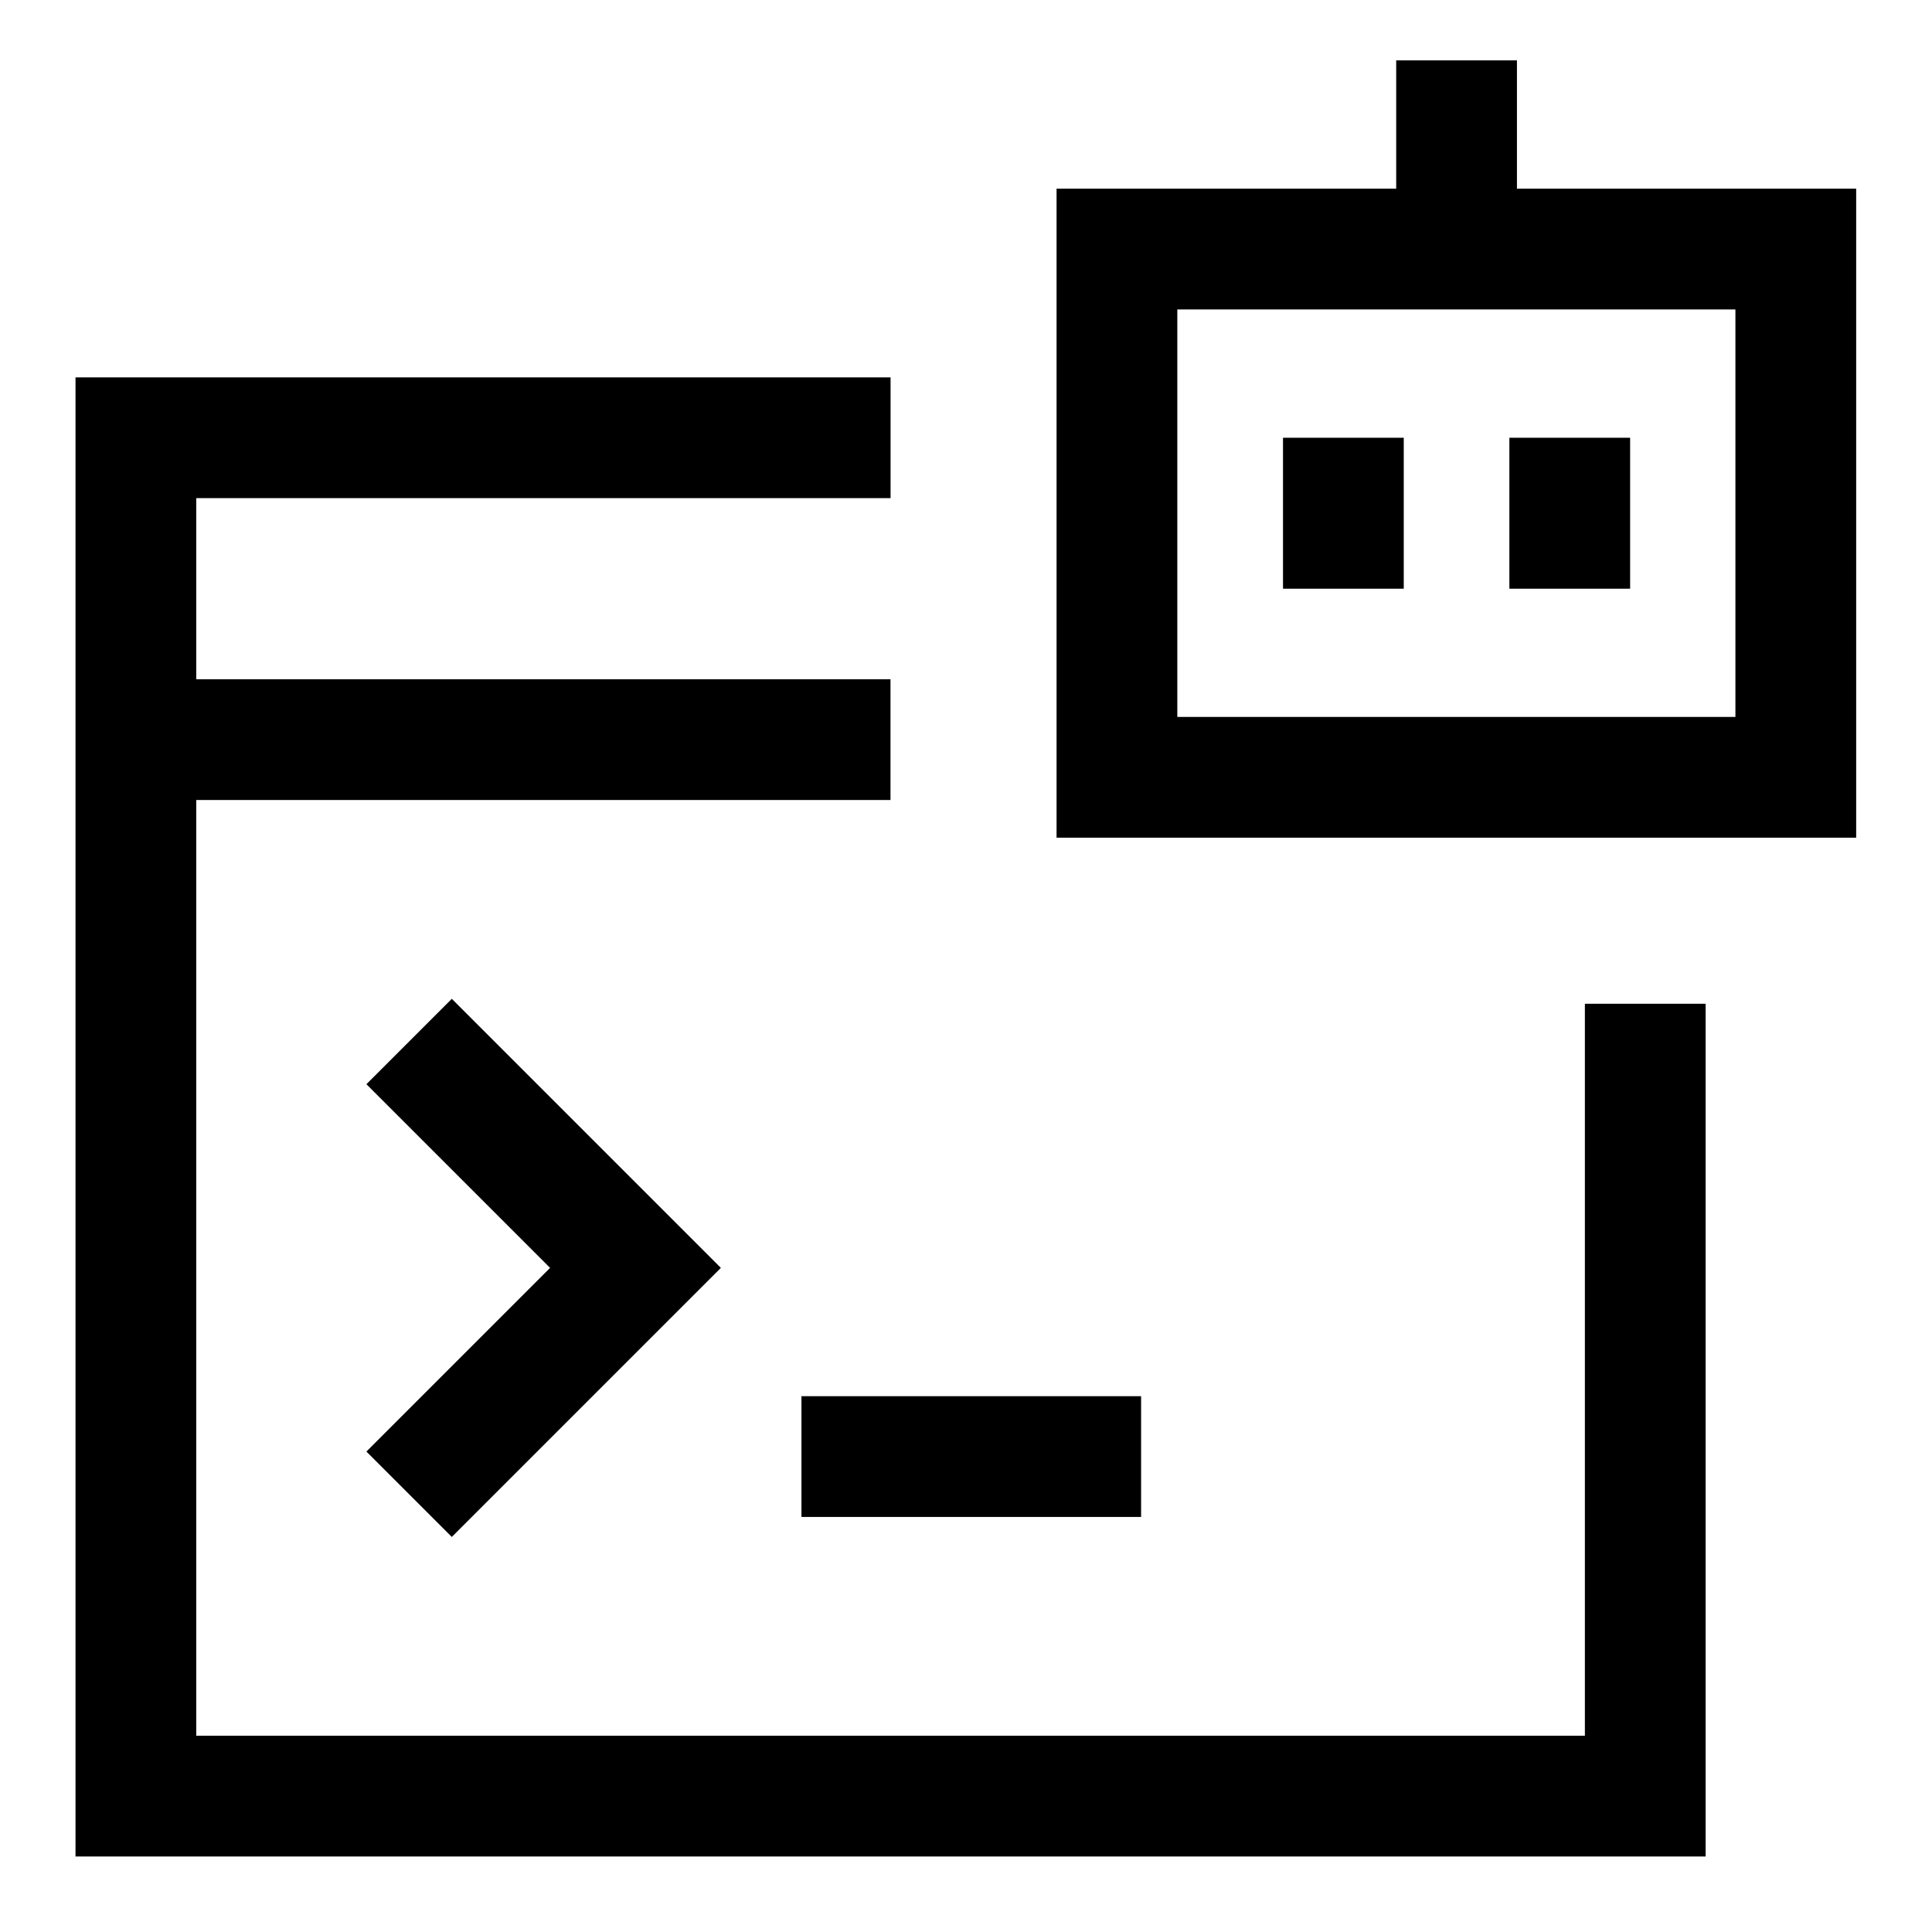 <svg id="Ai-Prompt-Robot--Streamline-Sharp" viewBox="-0.75 -0.75 24 24" fill="none" xmlns="http://www.w3.org/2000/svg">
  <desc>
    Ai Prompt Robot Streamline Icon: https://streamlinehq.com
  </desc>
  <g id="ai-prompt-robot--app-code-apps-window-website-web-artificial-intelligence-ai">
    <path stroke-width="1.5" d="m4.332 12.188 2.812 2.812 -2.812 2.812" stroke="#000000" id="Vector 2050"></path>
    <path stroke-width="1.5" d="M19.688 11.719V21.562H0.938V4.688h9.375" stroke="#000000" id="Rectangle 594"></path>
    <path stroke-width="1.5" d="M10.312 8.438H0.938" stroke="#000000" id="Vector 1373"></path>
    <path stroke-width="1.5" d="M9.206 17.344h4.219" stroke="#000000" id="Vector 3051"></path>
    <path stroke-width="1.5" d="M13.125 8.906v-6.562h8.433v6.562H13.125Z" stroke="#000000" id="Vector 3022"></path>
    <path stroke-width="1.5" d="M17.344 0v2.344" stroke="#000000" id="Vector 3023"></path>
    <path stroke-width="1.5" d="M15.938 4.688v1.875" stroke="#000000" id="Vector 3024"></path>
    <path stroke-width="1.5" d="M18.75 4.688v1.875" stroke="#000000" id="Vector 3021"></path>
  </g>
</svg>